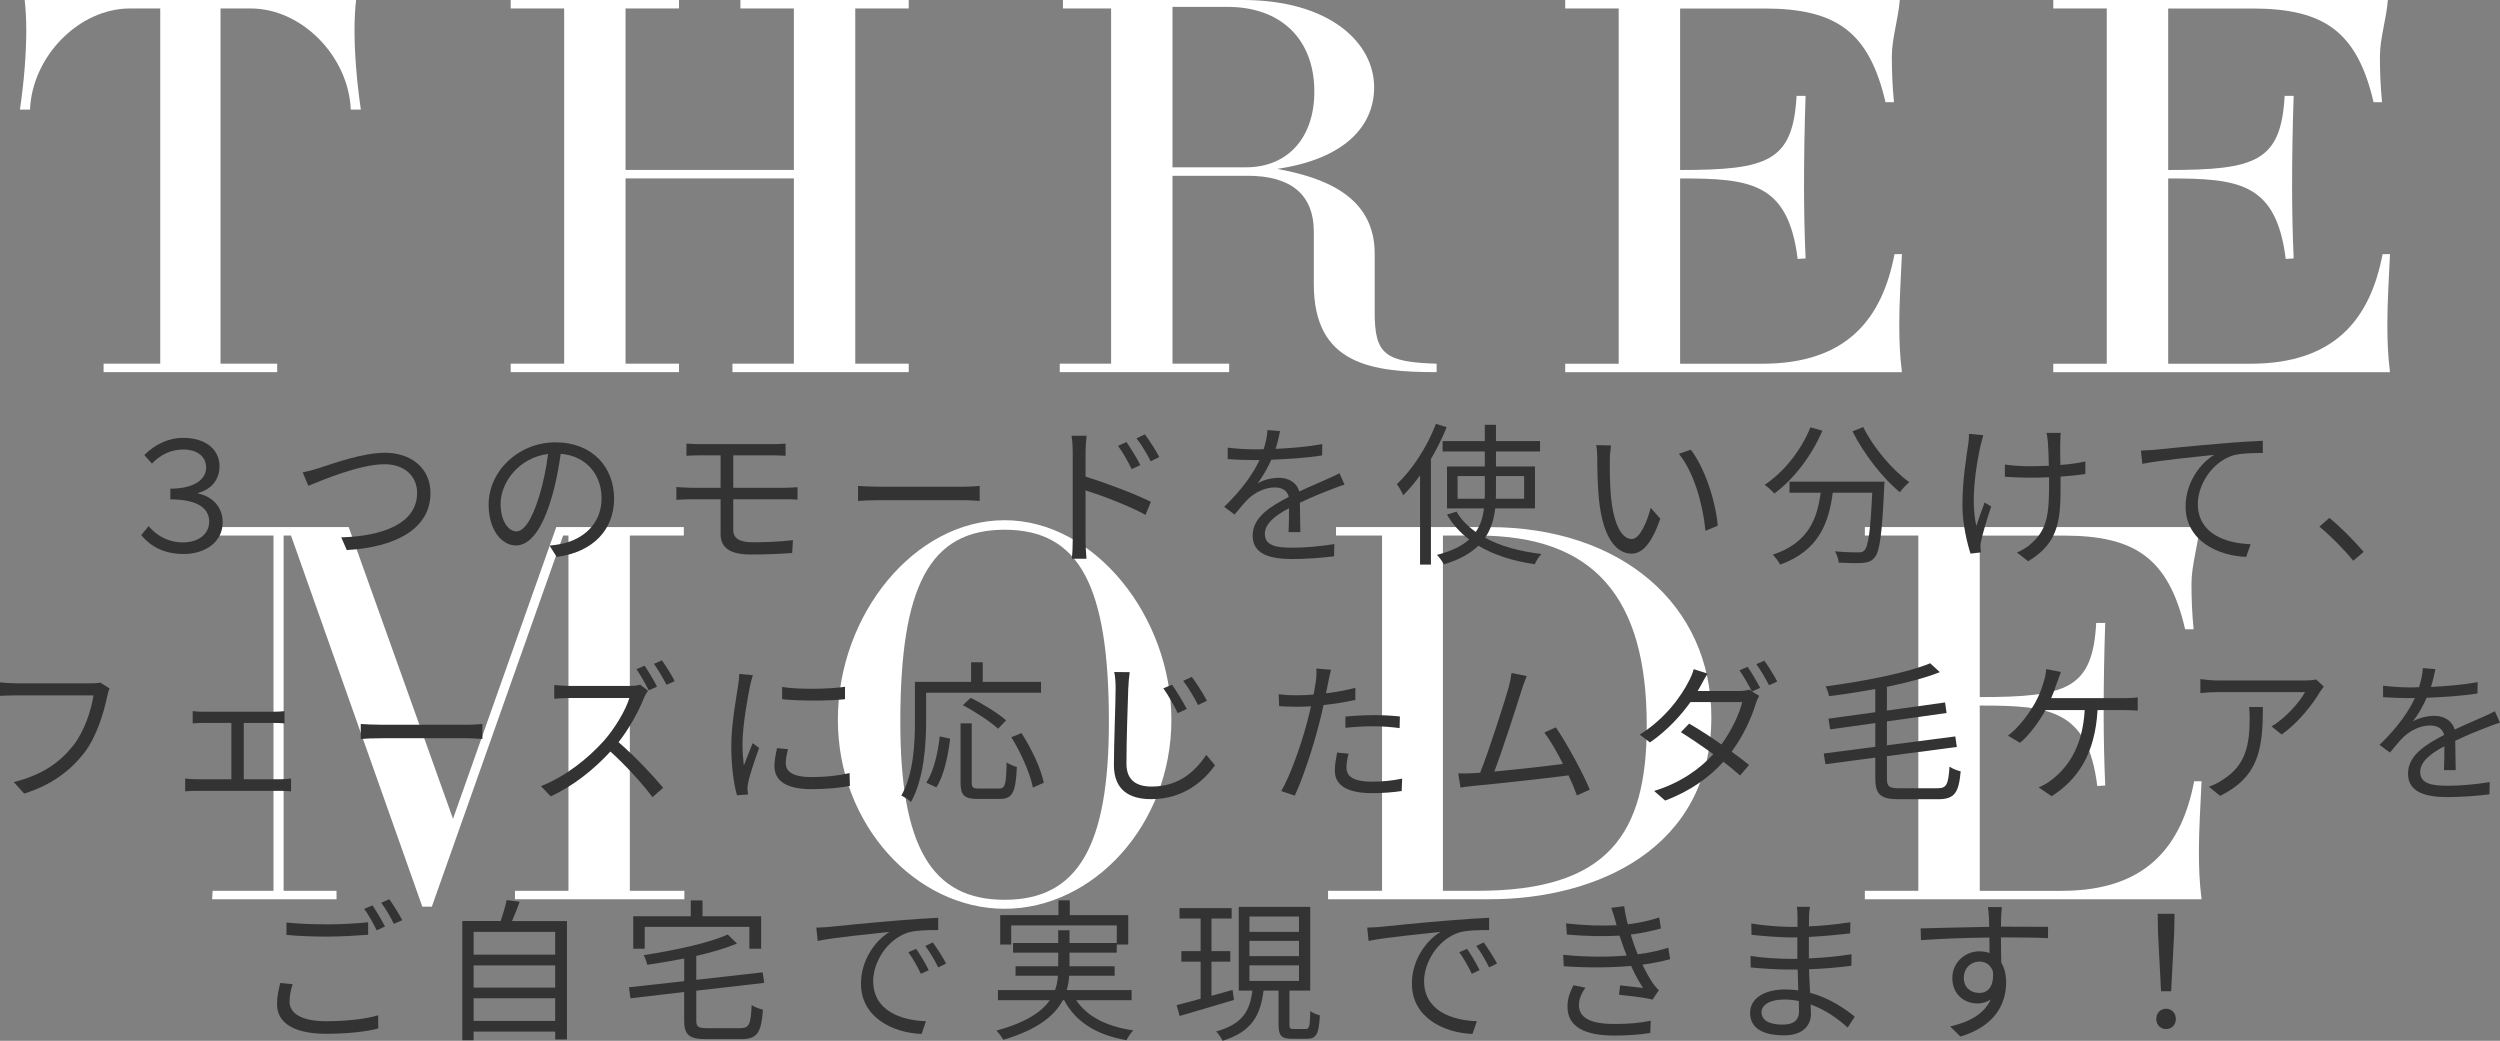 <?xml version="1.0" encoding="UTF-8"?>
<svg id="_レイヤー_2" data-name="レイヤー 2" xmlns="http://www.w3.org/2000/svg" viewBox="0 0 588.13 244.85">
  <rect x="0" y="0" width="588.13" height="244.85" fill="#808080" stroke="none"/>
  <defs>
    <style>
      .cls-1 {
        fill: #fff;
      }

      .cls-2 {
        fill: #333;
      }
    </style>
  </defs>
  <g id="_レイヤー_2-2" data-name="レイヤー 2">
    <g>
      <path class="cls-1" d="m24.37,87.55v-1.99h13.33V1.99h-7.1C18.52,1.99,7.56,13.33,7.06,25.78h-2.37c1-6.85,1.49-13.2,1.49-18.68,0-2.49-.12-4.86-.37-7.1h77.96c-.25,2.24-.37,4.61-.37,7.1,0,5.48.5,11.83,1.49,18.68h-2.37c-.5-12.45-11.46-23.79-23.54-23.79h-7.1v83.57h13.33v1.99H24.37Z"/>
      <path class="cls-1" d="m120.14,85.56h12.58V1.99h-12.58V0h39.6v1.99h-12.58v37.99h39.6V1.99h-12.58V0h39.6v1.99h-12.58v83.57h12.58v1.99h-41.47v-1.99h14.45v-43.59h-39.6v43.59h12.58v1.99h-39.6v-1.99Z"/>
      <path class="cls-1" d="m292.38,0c20.3,0,30.89,9.96,30.89,20.55,0,8.97-6.73,16.81-22.79,19.18,10.71,1.99,22.92,6.23,22.92,19.93v13.82c0,9.84,2.37,11.71,14.57,12.08v1.99c-15.19,0-28.89-1.74-28.89-20.67v-12.33c0-8.97-5.6-13.2-15.57-13.2h-17.68v44.21h13.33v1.99h-39.85v-1.99h12.08V1.99h-11.33V0h42.34Zm.75,39.36c9.84,0,16.07-6.97,16.07-17.81,0-12.33-7.85-19.93-20.42-19.93h-12.95v37.74h17.31Z"/>
      <path class="cls-1" d="m380.8,1.99h-12.58V0h78.71c-.37,4.61-1.87,8.97-1.87,13.33,0,3.36.12,6.85.5,10.71h-1.99c-3.86-16.56-11.58-22.04-28.52-22.04h-19.8v37.99c20.67,0,26.53-1.99,27.4-17.44h2.12c-.25,7.1-.37,14.2-.37,21.3,0,5.6.12,11.33.37,16.94l-1.87.12c-2.24-18.06-11.21-18.93-27.65-18.93v43.59h19.3c20.18,0,28.27-10.83,31.14-25.78h1.74c-.25,5.73-.62,11.21-.62,16.44,0,3.99.12,7.22.62,11.33h-79.21v-1.99h12.58V1.99Z"/>
      <path class="cls-1" d="m495.62,1.99h-12.58V0h78.71c-.37,4.61-1.87,8.97-1.87,13.33,0,3.36.12,6.85.5,10.71h-1.99c-3.86-16.56-11.58-22.04-28.52-22.04h-19.8v37.99c20.67,0,26.53-1.99,27.4-17.44h2.12c-.25,7.1-.37,14.2-.37,21.3,0,5.6.12,11.33.37,16.94l-1.87.12c-2.24-18.06-11.21-18.93-27.65-18.93v43.59h19.3c20.18,0,28.27-10.83,31.14-25.78h1.74c-.25,5.73-.62,11.21-.62,16.44,0,3.99.12,7.22.62,11.33h-79.21v-1.99h12.58V1.99Z"/>
      <path class="cls-1" d="m160.87,125.99h-12.7v83.57h12.83v1.99h-39.85v-1.99h12.58v-83.57h-1.25l-30.89,87.3h-2.24l-30.89-87.3h-1.74v83.57h12.45v1.99h-29.27l.12-1.99h14.32v-83.57h-13.82v-1.99h31.51l24.54,68.62,24.29-68.62h30.01v1.99Z"/>
      <path class="cls-1" d="m275.57,169.33c0,24.78-18.43,44.46-39.23,44.46s-39.23-19.68-39.23-44.46,18.06-46.95,39.23-46.95,39.23,22.67,39.23,46.95Zm-14.7.5c0-31.88-6.85-45.21-24.54-45.21s-24.53,13.33-24.53,45.21c0,29.14,7.22,41.85,24.53,41.85s24.54-12.7,24.54-41.85Z"/>
      <path class="cls-1" d="m325.13,125.99h-10.83v-1.99h35.99c31.01,0,52.31,18.18,52.31,44.71,0,30.76-26.78,42.84-52.18,42.84h-37.99v-1.99h12.7v-83.57Zm22.54,83.57c30.76,0,39.73-13.45,39.73-38.86,0-30.26-12.45-44.71-39.73-44.71h-8.22v83.57h8.22Z"/>
      <path class="cls-1" d="m451.29,125.99h-12.58v-1.99h78.71c-.37,4.61-1.87,8.97-1.87,13.33,0,3.36.12,6.85.5,10.71h-1.99c-3.86-16.56-11.58-22.04-28.52-22.04h-19.8v37.99c20.67,0,26.53-1.99,27.4-17.44h2.12c-.25,7.1-.37,14.2-.37,21.3,0,5.6.12,11.33.37,16.94l-1.87.12c-2.24-18.06-11.21-18.93-27.65-18.93v43.59h19.3c20.18,0,28.27-10.83,31.14-25.78h1.74c-.25,5.73-.62,11.21-.62,16.44,0,3.99.12,7.22.62,11.33h-79.21v-1.99h12.58v-83.57Z"/>
    </g>
    <g>
      <path class="cls-2" d="m33.23,125.87l1.73-2.09c1.98,2.3,4.64,3.82,8.13,3.82s6.12-1.87,6.12-4.9-2.59-5.22-9.14-5.22v-2.52c5.9,0,8.42-2.38,8.42-4.93s-1.94-4.28-5.44-4.28c-2.7,0-5.22,1.12-7.31,3.31l-1.8-2.02c2.52-2.45,5.54-4.03,9.21-4.03,5.22,0,8.49,2.74,8.49,6.66,0,3.17-1.91,5.44-5.04,6.3v.14c3.31.65,5.79,3.13,5.79,6.77,0,4.64-4.14,7.45-9.14,7.45s-8.03-2.02-10.04-4.46Z"/>
      <path class="cls-2" d="m75.17,110.07c3.06-.97,10.12-3.56,15.37-3.56,5.98,0,10.73,3.46,10.73,9.5,0,8.6-8.6,12.78-19.69,13.39l-1.3-2.99c9.43-.25,17.85-3.1,17.85-10.47,0-3.78-2.81-6.73-7.67-6.73-5.9,0-15.08,3.92-17.92,5.08l-1.33-3.17c1.3-.25,2.59-.61,3.96-1.04Z"/>
      <path class="cls-2" d="m130.97,131.02l-1.69-2.66c1.15-.11,2.27-.29,3.1-.47,4.61-1.04,9.14-4.46,9.14-10.69,0-5.44-3.49-9.93-9.61-10.44-.47,3.35-1.15,7.02-2.16,10.37-2.2,7.42-5.04,11.19-8.39,11.19s-6.41-3.67-6.41-9.61c0-7.81,6.95-14.65,15.73-14.65s13.79,5.94,13.79,13.25-4.97,12.6-13.5,13.71Zm-9.5-6.01c1.69,0,3.6-2.41,5.44-8.49.9-2.99,1.62-6.41,2.02-9.72-6.91.86-11.16,6.77-11.16,11.66,0,4.54,2.09,6.55,3.71,6.55Z"/>
      <path class="cls-2" d="m164.73,104.49h17.13c1.15,0,2.16-.07,2.95-.14v2.88c-.86-.04-1.69-.11-2.95-.11h-9.36v7.63h12.13c.76,0,2.2-.07,2.99-.14v2.95c-.83-.11-2.12-.11-2.92-.11h-12.2v7.24c0,1.8,1.26,2.88,4.57,2.88s6.37-.14,9.47-.5l-.18,3.02c-2.81.22-6.26.36-9.68.36-5.44,0-7.16-1.91-7.16-4.86v-8.14h-7.02c-.9,0-2.38.07-3.38.14v-3.02c.97.07,2.45.18,3.38.18h7.02v-7.63h-4.79c-1.22,0-2.27.04-3.24.11v-2.88c.97.07,2.02.14,3.24.14Z"/>
      <path class="cls-2" d="m206.85,114.5h19.73c1.8,0,3.1-.11,3.89-.18v3.53c-.72-.04-2.23-.18-3.85-.18h-19.76c-1.98,0-3.89.07-5,.18v-3.53c1.08.07,2.99.18,5,.18Z"/>
      <path class="cls-2" d="m252.36,106.25c0-1.01-.07-2.63-.29-3.74h3.56c-.14,1.12-.25,2.66-.25,3.74v5.87c4.75,1.48,11.55,4.03,15.37,5.94l-1.26,3.06c-3.89-2.12-10.11-4.5-14.11-5.76v11.84c0,1.15.11,3.1.22,4.25h-3.46c.14-1.15.22-2.92.22-4.25v-20.95Zm15.91,3.17l-2.05.94c-.9-1.87-2.02-3.85-3.2-5.47l1.98-.9c.9,1.33,2.45,3.74,3.28,5.44Zm4.46-1.91l-2.02,1.01c-.97-1.91-2.12-3.82-3.35-5.4l1.98-.94c.94,1.26,2.52,3.67,3.38,5.33Z"/>
      <path class="cls-2" d="m300.09,105.6c3.67-.18,7.6-.5,10.98-1.12l-.04,2.66c-3.56.58-8.03.86-11.95,1.01-.83,1.91-2.02,3.96-3.24,5.58,1.37-.86,3.46-1.33,5-1.33,2.34,0,4.25,1.15,4.82,3.24,2.45-1.19,4.64-2.05,6.51-2.92,1.08-.47,1.94-.86,2.95-1.4l1.19,2.7c-.94.25-2.23.76-3.2,1.15-2.02.76-4.57,1.8-7.31,3.1.04,2.09.07,5.15.11,6.91h-2.77c.07-1.37.11-3.71.11-5.62-3.35,1.76-5.69,3.67-5.69,6.05,0,2.81,2.81,3.24,6.52,3.24,2.81,0,6.66-.32,9.83-.86l-.07,2.88c-2.74.36-6.73.65-9.86.65-5.15,0-9.29-1.12-9.29-5.51s4.28-6.91,8.5-9.11c-.36-1.55-1.66-2.23-3.28-2.23-2.27,0-4.57,1.12-6.19,2.63-1.04.97-2.05,2.3-3.28,3.74l-2.45-1.8c4.54-4.39,6.95-8.1,8.31-11.01h-1.58c-1.55,0-3.92-.07-5.9-.22v-2.7c1.91.25,4.43.4,6.08.4.76,0,1.58,0,2.38-.04.5-1.55.83-3.17.9-4.5l2.95.25c-.22,1.08-.5,2.48-1.04,4.18Z"/>
      <path class="cls-2" d="m340.34,100.49c-1.01,2.52-2.3,5.08-3.71,7.49v24.84h-2.56v-20.99c-1.26,1.76-2.63,3.35-3.96,4.68-.25-.61-1.01-2.02-1.51-2.59,3.64-3.42,7.13-8.78,9.21-14.22l2.52.79Zm11.41,19.11c-.29,2.48-.94,4.82-2.38,6.91,3.6,1.98,8.13,3.2,13.25,3.82-.58.58-1.22,1.62-1.58,2.41-5.08-.76-9.58-2.16-13.25-4.36-1.8,1.76-4.39,3.28-8.13,4.39-.29-.58-1.04-1.69-1.62-2.23,3.53-.9,5.9-2.12,7.59-3.64-2.12-1.58-3.89-3.53-5.22-5.83l2.23-.72c1.08,1.87,2.63,3.46,4.54,4.79,1.15-1.66,1.69-3.56,1.94-5.54h-8.71v-9.86h8.89v-3.53h-9.93v-2.45h9.93v-3.82h2.63v3.82h10.37v2.45h-10.37v3.53h9.18v9.86h-9.36Zm-2.48-2.27c.04-.54.04-1.08.04-1.62v-3.71h-6.41v5.33h6.37Zm2.66-5.33v3.71c0,.54,0,1.08-.04,1.62h6.66v-5.33h-6.62Z"/>
      <path class="cls-2" d="m378.72,108.27c-.04,2.27,0,5.54.25,8.53.58,6.01,2.34,10.01,4.9,10.01,1.83,0,3.53-3.74,4.46-7.34l2.27,2.56c-2.16,6.12-4.36,8.21-6.77,8.21-3.42,0-6.7-3.38-7.67-12.71-.32-3.13-.4-7.52-.4-9.61,0-.83-.04-2.34-.25-3.2l3.49.07c-.14.86-.29,2.56-.29,3.49Zm25.38,15.41l-2.88,1.19c-.65-6.52-2.81-13.89-6.26-18.11l2.81-.97c3.2,4.18,5.8,11.81,6.34,17.89Z"/>
      <path class="cls-2" d="m428.72,101.32c-2.59,6.05-6.77,11.41-11.3,14.79-.47-.58-1.62-1.58-2.27-2.05,4.54-3.06,8.53-8.03,10.76-13.53l2.81.79Zm14.61,11.99s-.04.94-.07,1.3c-.5,11.05-1.04,15.19-2.27,16.56-.76.9-1.51,1.12-2.77,1.26-1.19.11-3.42.04-5.65-.07-.07-.79-.4-1.87-.9-2.66,2.34.22,4.57.25,5.4.25.76,0,1.19-.07,1.51-.47.94-.9,1.44-4.5,1.87-13.57h-9.29c-.94,7.09-3.24,13.61-12.38,16.92-.36-.68-1.12-1.76-1.73-2.34,8.46-2.81,10.44-8.5,11.27-14.58h-7.34v-2.59h22.35Zm-5-12.85c2.34,4.82,6.95,10.22,10.83,12.96-.68.58-1.69,1.62-2.2,2.38-3.96-3.2-8.5-9-11.16-14.33l2.52-1.01Z"/>
      <path class="cls-2" d="m465.95,104.71c-1.15,5.22-2.38,13.1-1.01,19.01.5-1.51,1.26-3.71,1.94-5.51l1.55.94c-.86,2.52-1.94,6.19-2.34,7.96-.14.54-.22,1.22-.18,1.62.04.36.07.86.11,1.22l-2.45.29c-.72-2.2-1.91-6.88-1.91-11.41,0-5.83.94-11.37,1.37-14.36.14-.83.18-1.76.18-2.41l3.35.32c-.18.68-.43,1.66-.61,2.34Zm18.72-.76c-.04.79,0,3.2.04,5.44,2.12-.18,4.18-.43,5.87-.83v2.95c-1.66.25-3.67.47-5.83.61v1.26c0,8.28,0,14.15-7.63,18.65l-2.63-2.05c1.15-.47,2.63-1.37,3.49-2.23,3.85-3.38,4.07-7.45,4.07-14.36v-1.12c-1.55.07-3.1.11-4.57.11-1.73,0-4.28-.11-5.83-.22v-2.88c1.55.25,3.85.4,5.8.4,1.48,0,3.02-.04,4.54-.11-.04-2.27-.14-4.68-.22-5.58-.07-.83-.22-1.58-.32-2.16h3.35c-.07.61-.11,1.33-.11,2.12Z"/>
      <path class="cls-2" d="m506.84,105.82c2.34-.25,9.14-.94,15.77-1.48,3.92-.36,7.31-.54,9.72-.65v2.88c-2.05,0-5.22.04-7.05.58-5.11,1.66-8.24,7.13-8.24,11.37,0,7.06,6.55,9.29,12.42,9.5l-1.04,2.99c-6.66-.25-14.25-3.82-14.25-11.84,0-5.62,3.42-10.19,6.73-12.17-3.85.43-13.03,1.3-16.92,2.12l-.32-3.13c1.37-.04,2.52-.11,3.2-.18Z"/>
      <path class="cls-2" d="m545.65,123.89l2.34-2.05c2.59,2.09,5.83,5.36,8.06,7.99l-2.45,2.09c-2.3-2.84-5.4-5.94-7.96-8.03Z"/>
      <path class="cls-2" d="m25.23,163.76c-.76,3.78-2.52,9.57-5.36,13.28-3.28,4.21-7.56,7.56-14.18,9.65l-2.45-2.7c6.98-1.76,11.01-4.82,14.04-8.67,2.56-3.28,4.21-8.28,4.72-11.73H3.6c-1.44,0-2.66.07-3.6.11v-3.17c1.01.11,2.41.22,3.6.22h18.07c.54,0,1.22,0,1.91-.18l2.2,1.4c-.25.5-.4,1.12-.54,1.8Z"/>
      <path class="cls-2" d="m47.81,167.44h16.56c.9,0,1.8-.07,2.56-.14v2.88c-.79-.07-1.73-.11-2.56-.11h-7.02v13.25h8.71c.86,0,1.69-.07,2.41-.18v3.02c-.72-.07-1.84-.11-2.41-.11h-19.91c-.79,0-1.73.04-2.59.11v-3.02c.83.11,1.76.18,2.59.18h8.28v-13.25h-6.62c-.58,0-1.73.04-2.48.11v-2.88c.76.11,1.91.14,2.48.14Z"/>
      <path class="cls-2" d="m89.86,170.5h19.73c1.8,0,3.1-.11,3.89-.18v3.53c-.72-.04-2.23-.18-3.85-.18h-19.76c-1.98,0-3.89.07-5,.18v-3.53c1.08.07,2.99.18,5,.18Z"/>
      <path class="cls-2" d="m151.56,164.02c-1.22,3.13-3.49,7.34-6.05,10.58,3.78,3.24,8.17,7.92,10.51,10.73l-2.52,2.2c-2.41-3.2-6.23-7.42-9.9-10.73-3.85,4.18-8.71,8.1-14.04,10.55l-2.3-2.41c5.79-2.27,11.12-6.55,14.83-10.69,2.45-2.77,5.08-7.06,5.97-10.04h-14.04c-1.26,0-3.24.14-3.63.18v-3.24c.5.07,2.56.22,3.63.22h13.89c1.19,0,2.12-.11,2.7-.29l1.84,1.4c-.22.29-.68,1.08-.9,1.55Zm2.99-2.48l-1.94.86c-.72-1.44-1.91-3.56-2.88-4.97l1.91-.83c.9,1.33,2.23,3.53,2.92,4.93Zm4.18-1.3l-1.94.86c-.79-1.55-1.98-3.6-2.95-4.93l1.87-.83c.97,1.33,2.34,3.56,3.02,4.9Z"/>
      <path class="cls-2" d="m176.47,161.25c-.68,3.31-1.8,9.75-1.8,13.79,0,1.76.11,3.28.32,5.04.61-1.62,1.48-3.78,2.09-5.26l1.51,1.15c-.94,2.56-2.23,6.37-2.56,8.06-.11.54-.22,1.22-.18,1.62s.07.9.11,1.26l-2.59.18c-.72-2.56-1.33-6.7-1.33-11.55,0-5.29,1.19-11.45,1.62-14.43.14-.83.25-1.76.25-2.56l3.2.29c-.18.61-.5,1.76-.65,2.41Zm8.39,18.32c0,1.66,1.19,3.24,6.08,3.24,3.24,0,6.01-.29,8.93-.94l.07,3.02c-2.27.43-5.29.76-9,.76-6.05,0-8.75-2.02-8.75-5.4,0-1.22.22-2.48.61-4.25l2.59.25c-.36,1.33-.54,2.34-.54,3.31Zm13.93-18v2.92c-3.85.43-10.83.43-14.79,0v-2.88c3.92.65,11.19.5,14.79-.04Z"/>
      <path class="cls-2" d="m217.87,162.97v6.73c0,5.47-.5,13.53-3.56,18.97-.47-.47-1.62-1.22-2.27-1.51,2.92-5.15,3.2-12.35,3.2-17.46v-9.29h13.21v-4.61h2.74v4.61h13.71v2.56h-27.03Zm.04,21.17c1.8-2.74,2.74-7.13,3.17-10.91l2.45.54c-.5,3.92-1.4,8.6-3.24,11.45l-2.38-1.08Zm17.1,1.37c1.48,0,1.69-.9,1.8-6.16.61.43,1.69.9,2.41,1.08-.29,5.94-.97,7.52-4.03,7.52h-5.26c-3.13,0-3.96-.9-3.96-3.89v-13.89h2.63v13.89c0,1.22.29,1.44,1.66,1.44h4.75Zm-.22-14.07c-1.73-1.62-5.33-4-8.28-5.54l1.83-1.73c2.88,1.4,6.52,3.67,8.35,5.29l-1.91,1.98Zm5.51,1.01c2.38,3.67,4.64,8.5,5.25,11.7l-2.56,1.12c-.61-3.17-2.74-8.1-5.08-11.84l2.38-.97Z"/>
      <path class="cls-2" d="m265.43,161.75c-.14,4.03-.43,12.56-.43,17.93,0,3.96,2.48,5.36,5.9,5.36,6.59,0,10.33-3.71,12.89-7.45l2.05,2.45c-2.48,3.42-7.13,7.96-15.01,7.96-5.18,0-8.78-2.16-8.78-8.03,0-5.33.4-14.47.4-18.21,0-1.33-.11-2.63-.32-3.67l3.64.04c-.18,1.19-.29,2.45-.32,3.64Zm13.75,5.04l-2.12.97c-.94-1.91-2.2-4.18-3.38-5.83l2.05-.86c.9,1.3,2.59,4,3.46,5.72Zm4.75-1.94l-2.09,1.01c-.94-1.87-2.27-4.1-3.49-5.69l2.02-.94c.97,1.26,2.7,3.96,3.56,5.62Z"/>
      <path class="cls-2" d="m312.48,160.45c-.14.76-.32,1.69-.54,2.66,2.34-.29,4.72-.72,6.91-1.3v2.84c-2.34.54-4.97.94-7.49,1.22-.32,1.58-.72,3.24-1.15,4.82-1.3,5.11-3.74,12.53-5.62,16.49l-3.17-1.08c2.16-3.71,4.72-11.01,6.05-16.09.32-1.19.65-2.56.94-3.85-1.19.07-2.3.11-3.31.11-1.58,0-2.88-.07-4.18-.14l-.11-2.81c1.73.22,3.02.25,4.32.25,1.19,0,2.48-.07,3.89-.18.25-1.26.43-2.41.54-3.13.14-1.01.18-2.23.11-2.99l3.46.29c-.22.79-.5,2.16-.65,2.88Zm4.28,20.09c0,1.69.94,3.35,6.08,3.35,2.34,0,4.82-.25,7.02-.72l-.11,2.92c-1.94.29-4.32.5-6.95.5-5.69,0-8.78-1.73-8.78-5.29,0-1.4.25-2.74.54-4.25l2.7.25c-.32,1.19-.5,2.3-.5,3.24Zm6.34-12.31c2.12,0,4.28.11,6.23.32l-.07,2.74c-1.84-.25-3.96-.43-6.05-.43-2.27,0-4.46.11-6.7.36v-2.66c1.91-.18,4.28-.32,6.59-.32Z"/>
      <path class="cls-2" d="m357.95,162.4c-1.04,3.38-4.61,14.43-6.41,19.11,5.29-.5,12.2-1.26,16.16-1.8-1.44-2.84-3.06-5.65-4.39-7.38l2.7-1.22c2.56,3.71,6.48,10.94,7.99,14.65l-3.02,1.37c-.47-1.3-1.15-2.95-1.98-4.72-5.54.72-17.6,2.05-22.42,2.48-.9.07-1.94.25-2.99.4l-.54-3.35c1.08.04,2.3,0,3.35-.04.54-.04,1.15-.07,1.8-.11,2.02-4.97,5.69-16.49,6.7-20.01.43-1.66.58-2.52.68-3.46l3.6.72c-.36.9-.76,1.84-1.22,3.35Z"/>
      <path class="cls-2" d="m414.07,161.82l-1.91.86,1.69,1.01c-.29.5-.65,1.33-.83,1.91-.97,3.31-2.95,7.56-5.65,11.23,1.55,1.12,2.95,2.2,4.1,3.13l-2.12,2.48c-1.08-.97-2.41-2.09-3.92-3.24-3.2,3.56-7.63,6.84-13.71,9.14l-2.59-2.27c6.08-1.84,10.73-5.15,13.93-8.64-2.56-1.87-5.33-3.74-7.63-5.18l1.94-2.02c2.38,1.37,5.08,3.13,7.59,4.9,2.34-3.17,4.18-7.02,4.9-9.97h-12.17c-2.3,3.2-5.51,6.73-9.54,9.5l-2.41-1.84c6.19-3.85,9.9-9.29,11.55-12.56.36-.65.94-1.91,1.15-2.84l3.28,1.04c-.61.94-1.26,2.16-1.62,2.84-.22.4-.47.83-.72,1.26h9.72c.97,0,1.8-.11,2.38-.32l.61.36c-.72-1.44-1.91-3.56-2.88-4.9l1.91-.83c.9,1.3,2.2,3.46,2.95,4.93Zm4.03-1.48l-1.94.86c-.79-1.58-1.98-3.6-2.99-4.97l1.91-.79c.94,1.3,2.34,3.56,3.02,4.9Z"/>
      <path class="cls-2" d="m455.86,185.43c2.12,0,2.48-.94,2.77-5.08.68.5,1.8.9,2.63,1.12-.47,4.97-1.37,6.55-5.33,6.55h-9.18c-4.32,0-5.58-1.04-5.58-5v-4.79l-11.73,1.55-.4-2.52,12.13-1.58v-5.58l-10.62,1.48-.4-2.52,11.01-1.51v-5.47c-3.64.68-7.34,1.26-10.87,1.69-.11-.65-.5-1.73-.79-2.3,8.89-1.19,19.04-3.13,24.58-5.44l2.27,2.09c-3.42,1.37-7.81,2.48-12.45,3.46v5.58l13.68-1.91.36,2.48-14.04,1.98v5.62l16.09-2.09.36,2.48-16.45,2.16v5.22c0,1.91.47,2.34,2.99,2.34h8.96Z"/>
      <path class="cls-2" d="m483.91,160.6c-.36,1.04-.79,2.34-1.37,3.64h16.99c.9,0,2.34-.04,3.38-.18v3.1c-1.15-.07-2.56-.11-3.38-.11h-6.08c-.58,10.29-4.61,16.31-10.8,20.27l-3.06-2.09c1.01-.4,2.12-1.01,2.92-1.66,3.53-2.66,7.42-7.38,7.92-16.52h-9.21c-1.48,2.7-3.89,5.98-6.01,7.7l-2.84-1.69c2.59-1.87,5.18-5.54,6.41-7.74,1.01-1.8,1.66-3.67,2.05-5.04.29-.94.47-1.94.54-2.88l3.46.68c-.29.83-.65,1.76-.9,2.52Z"/>
      <path class="cls-2" d="m545.72,162.86c-1.44,2.45-4.86,7.09-8.96,9.93l-2.38-1.91c3.31-1.91,6.7-5.83,7.88-8.06h-20.52c-1.33,0-2.7.07-4.1.22v-3.28c1.26.18,2.77.32,4.1.32h20.66c.68,0,1.98-.11,2.52-.22l1.76,1.69c-.25.36-.72.9-.97,1.3Zm-23.43,24.37l-2.66-2.16c1.01-.32,2.23-.9,3.24-1.62,5.58-3.42,6.37-8.53,6.37-14.54,0-.86-.04-1.66-.14-2.59h3.24c0,9.75-.86,16.34-10.04,20.91Z"/>
      <path class="cls-2" d="m571.89,161.6c3.67-.18,7.6-.5,10.98-1.12l-.04,2.66c-3.56.58-8.03.86-11.95,1.01-.83,1.91-2.02,3.96-3.24,5.58,1.37-.86,3.46-1.33,5-1.33,2.34,0,4.25,1.15,4.82,3.24,2.45-1.19,4.64-2.05,6.51-2.92,1.08-.47,1.94-.86,2.95-1.4l1.19,2.7c-.94.25-2.23.76-3.2,1.15-2.02.76-4.57,1.8-7.31,3.1.04,2.09.07,5.15.11,6.91h-2.77c.07-1.37.11-3.71.11-5.62-3.35,1.76-5.69,3.67-5.69,6.05,0,2.81,2.81,3.24,6.52,3.24,2.81,0,6.66-.32,9.83-.86l-.07,2.88c-2.74.36-6.73.65-9.86.65-5.15,0-9.29-1.12-9.29-5.51s4.28-6.91,8.5-9.11c-.36-1.55-1.66-2.23-3.28-2.23-2.27,0-4.57,1.12-6.19,2.63-1.04.97-2.05,2.3-3.28,3.74l-2.45-1.8c4.54-4.39,6.95-8.1,8.31-11.01h-1.58c-1.55,0-3.92-.07-5.9-.22v-2.7c1.91.25,4.43.4,6.08.4.76,0,1.58,0,2.38-.04.5-1.55.83-3.17.9-4.5l2.95.25c-.22,1.08-.5,2.48-1.04,4.18Z"/>
      <path class="cls-2" d="m68.11,235.6c0,2.77,2.77,4.64,8.53,4.64,4.97,0,9.61-.54,12.31-1.4l.04,3.1c-2.56.72-7.13,1.26-12.27,1.26-7.31,0-11.55-2.41-11.55-6.95,0-1.87.4-3.56.76-5l2.92.29c-.47,1.4-.72,2.74-.72,4.07Zm8.78-18.14c3.46,0,7.13-.22,9.72-.5v2.95c-2.45.18-6.37.43-9.68.43-3.64,0-6.7-.14-9.54-.4v-2.92c2.59.29,5.9.43,9.5.43Zm13.68.5l-1.94.9c-.72-1.48-1.94-3.67-2.95-5.04l1.94-.83c.9,1.3,2.2,3.53,2.95,4.97Zm4.07-1.48l-1.98.86c-.76-1.55-1.94-3.6-2.99-4.97l1.91-.83c.97,1.33,2.34,3.6,3.06,4.93Z"/>
      <path class="cls-2" d="m133.38,216.67v27.86h-2.77v-1.84h-19.19v2.02h-2.66v-28.04h9.03c.54-1.58,1.12-3.53,1.4-4.93l3.06.4c-.54,1.55-1.19,3.17-1.8,4.54h12.92Zm-21.96,2.56v5.36h19.19v-5.36h-19.19Zm0,7.88v5.22h19.19v-5.22h-19.19Zm19.19,13.07v-5.33h-19.19v5.33h19.19Z"/>
      <path class="cls-2" d="m174.2,241.87c2.09,0,2.41-.94,2.63-5.44.65.5,1.87.9,2.66,1.12-.43,5.4-1.3,6.91-5.15,6.91h-8.03c-4.18,0-5.36-.94-5.36-4.43v-6.66l-12.63,1.48-.36-2.59,13-1.44v-5.33c-2.92.58-5.9,1.08-8.71,1.48-.11-.65-.5-1.69-.83-2.27,7.16-1.12,15.3-2.81,19.76-4.86l2.2,2.12c-2.63,1.12-5.98,2.09-9.58,2.92v5.62l15.62-1.76.36,2.48-15.98,1.84v6.98c0,1.51.4,1.84,2.7,1.84h7.7Zm-22.53-18.68h-2.7v-7.63h13.53v-3.74h2.77v3.74h13.79v7.63h-2.77v-5.15h-24.62v5.15Z"/>
      <path class="cls-2" d="m195.23,218.04c2.34-.25,9.14-.94,15.77-1.48,3.92-.32,7.31-.54,9.72-.65v2.88c-2.05,0-5.22.04-7.06.58-5.11,1.66-8.24,7.13-8.24,11.41,0,7.02,6.55,9.25,12.42,9.47l-1.04,2.99c-6.66-.25-14.25-3.82-14.25-11.84,0-5.62,3.42-10.19,6.73-12.17-3.85.43-13.03,1.3-16.92,2.12l-.32-3.13c1.37-.04,2.52-.11,3.2-.18Zm23.25,10.19l-1.84.86c-.83-1.73-1.87-3.6-2.95-5.08l1.84-.79c.83,1.19,2.2,3.42,2.95,5Zm4.1-1.55l-1.87.9c-.86-1.76-1.91-3.53-3.02-5.04l1.76-.83c.86,1.19,2.3,3.38,3.13,4.97Z"/>
      <path class="cls-2" d="m253.19,235.31c2.56,3.85,7.16,6.19,13.43,7.09-.58.54-1.26,1.62-1.62,2.3-7.02-1.22-11.92-4.25-14.65-9.4h-.32c-1.87,3.56-5.79,6.88-14,9.32-.29-.58-1.04-1.58-1.62-2.16,7.02-1.94,10.69-4.46,12.56-7.16h-12.2v-2.38h13.43c.43-1.12.61-2.27.68-3.38h-9.97v-2.23h10.04v-3.2h-10.62v-2.27h10.62v-2.99h2.66v2.99h11.12v-4.14h-24.84v4.5h-2.59v-6.91h13.71v-3.49h2.66v3.49h13.75v6.91h-2.7v1.91h-11.12v3.2h10.62v2.23h-10.69c-.07,1.12-.25,2.27-.58,3.38h15.26v2.38h-13.03Z"/>
      <path class="cls-2" d="m290.3,235.24c-4.5,1.33-9.29,2.74-12.78,3.78l-.72-2.56c1.58-.4,3.53-.9,5.65-1.51v-8.71h-4.54v-2.48h4.54v-7.67h-4.97v-2.45h12.27v2.45h-4.75v7.67h4.43v2.48h-4.43v8.03l4.97-1.4.32,2.38Zm16.88,6.84c.83,0,.97-.54,1.08-4.25.5.47,1.58.86,2.23,1.04-.18,4.39-.86,5.51-3.02,5.51h-3.49c-2.56,0-3.2-.76-3.2-3.35v-7.99h-3.53c-.72,5.72-2.66,9.65-9.65,11.81-.25-.61-.97-1.69-1.51-2.2,6.33-1.73,7.96-4.97,8.53-9.61h-3.2v-19.69h16.81v19.69h-4.89v7.99c0,.9.14,1.04,1.04,1.04h2.81Zm-13.25-22.86h11.66v-3.6h-11.66v3.6Zm0,5.72h11.66v-3.6h-11.66v3.6Zm0,5.83h11.66v-3.67h-11.66v3.67Z"/>
      <path class="cls-2" d="m324.83,218.04c2.34-.25,9.14-.94,15.77-1.48,3.92-.32,7.31-.54,9.72-.65v2.88c-2.05,0-5.22.04-7.06.58-5.11,1.66-8.24,7.13-8.24,11.41,0,7.02,6.55,9.25,12.42,9.47l-1.04,2.99c-6.66-.25-14.25-3.82-14.25-11.84,0-5.62,3.42-10.19,6.73-12.17-3.85.43-13.03,1.3-16.92,2.12l-.32-3.13c1.37-.04,2.52-.11,3.2-.18Zm23.25,10.19l-1.84.86c-.83-1.73-1.87-3.6-2.95-5.08l1.84-.79c.83,1.19,2.2,3.42,2.95,5Zm4.1-1.55l-1.87.9c-.86-1.76-1.91-3.53-3.02-5.04l1.76-.83c.86,1.19,2.3,3.38,3.13,4.97Z"/>
      <path class="cls-2" d="m379.04,213.57l3.06-.4c.14,1.37.47,2.84.86,4.28,2.56-.32,5.08-.86,7.38-1.62l.4,2.59c-2.05.58-4.61,1.12-7.09,1.44.25.9.54,1.73.79,2.48.25.68.54,1.44.83,2.16,2.99-.36,5.51-1.01,7.2-1.55l.43,2.7c-1.73.47-4,.94-6.51,1.3.76,1.55,1.58,3.1,2.52,4.46.4.58.83,1.04,1.33,1.55l-1.48,2.2c-2.02-.54-5.4-.86-7.88-1.15l.25-2.2c1.91.22,4.25.47,5.4.61-1.08-1.66-2.02-3.42-2.81-5.18-4.39.4-10.29.47-15.84.07l-.14-2.7c5.4.58,10.87.54,14.94.18-.25-.65-.5-1.26-.72-1.87-.36-1.01-.68-1.94-.97-2.81-3.49.22-7.88.14-12.38-.25l-.18-2.63c4.32.5,8.42.61,11.88.43-.11-.29-.18-.61-.25-.9-.29-1.08-.65-2.2-1.01-3.2Zm-7.59,22.86c0,2.99,2.66,4.46,8.32,4.46,3.35,0,5.97-.22,8.57-.76l-.11,2.88c-2.52.4-5.36.61-8.42.61-7.05,0-11.01-2.09-11.05-6.69-.04-2.05.61-3.56,1.4-5.15l2.81.58c-.86,1.26-1.51,2.48-1.51,4.07Z"/>
      <path class="cls-2" d="m425.59,215.73c0,.47-.04,1.26-.04,2.2,3.24-.14,6.52-.47,9.75-.97l-.04,2.63c-2.84.32-6.26.65-9.72.83v5.04c3.49-.14,6.77-.47,10.04-.97l-.04,2.7c-3.38.43-6.55.72-9.97.83.07,1.87.18,3.82.25,5.54,4.79,1.3,8.46,3.92,10.51,5.62l-1.66,2.56c-2.12-1.94-5.11-4.14-8.71-5.44.04.9.07,1.66.07,2.23,0,2.48-1.66,5.04-6.33,5.04-5.18,0-7.99-1.84-7.99-5.29,0-3.28,3.13-5.51,8.32-5.51,1.04,0,2.05.07,3.02.22-.04-1.62-.11-3.35-.14-4.9h-2.05c-2.45,0-6.41-.22-9-.5l-.04-2.7c2.59.43,6.7.68,9.07.68h1.94v-5.04h-1.58c-2.52,0-6.95-.36-9.21-.61l-.04-2.66c2.34.43,6.8.79,9.21.79h1.66v-2.56c0-.61-.07-1.66-.14-2.16h3.06c-.11.65-.18,1.37-.22,2.41Zm-6.19,25.31c2.05,0,3.82-.65,3.82-3.13,0-.61-.04-1.48-.04-2.41-1.12-.25-2.3-.36-3.49-.36-3.42,0-5.29,1.33-5.29,2.99s1.44,2.92,5,2.92Z"/>
      <path class="cls-2" d="m470.77,215.66c0,.54-.04,1.37-.04,2.34h.54c4.39,0,8.82.04,10.55.04l-.04,2.66c-2.02-.11-5.29-.18-10.55-.18h-.5c0,2.05.04,4.28.07,5.94.76,1.22,1.15,2.81,1.15,4.61,0,4.86-2.38,10.26-10.76,12.78l-2.41-2.38c4.79-1.08,8.1-3.1,9.54-6.37-.86.65-1.91.97-3.13.97-3.02,0-5.9-2.09-5.9-6.01,0-3.56,2.92-6.26,6.34-6.26.9,0,1.69.14,2.41.4,0-1.08,0-2.38-.04-3.64-5.47.04-11.59.29-16.09.61l-.07-2.77c4-.07,10.76-.29,16.12-.36,0-1.01-.04-1.87-.07-2.38-.04-.94-.18-1.98-.22-2.27h3.28c-.07.4-.14,1.8-.18,2.27Zm-5.11,17.93c2.12,0,3.49-1.69,3.17-5.11-.58-1.58-1.8-2.27-3.2-2.27-1.87,0-3.64,1.48-3.64,3.82s1.66,3.56,3.67,3.56Z"/>
      <path class="cls-2" d="m507.27,239.71c0-1.44,1.04-2.41,2.3-2.41s2.3.97,2.3,2.41-1.04,2.38-2.3,2.38-2.3-.94-2.3-2.38Zm.4-20.48l-.07-4.25h3.96l-.07,4.25-.72,13.97h-2.38l-.72-13.97Z"/>
    </g>
  </g>
</svg>